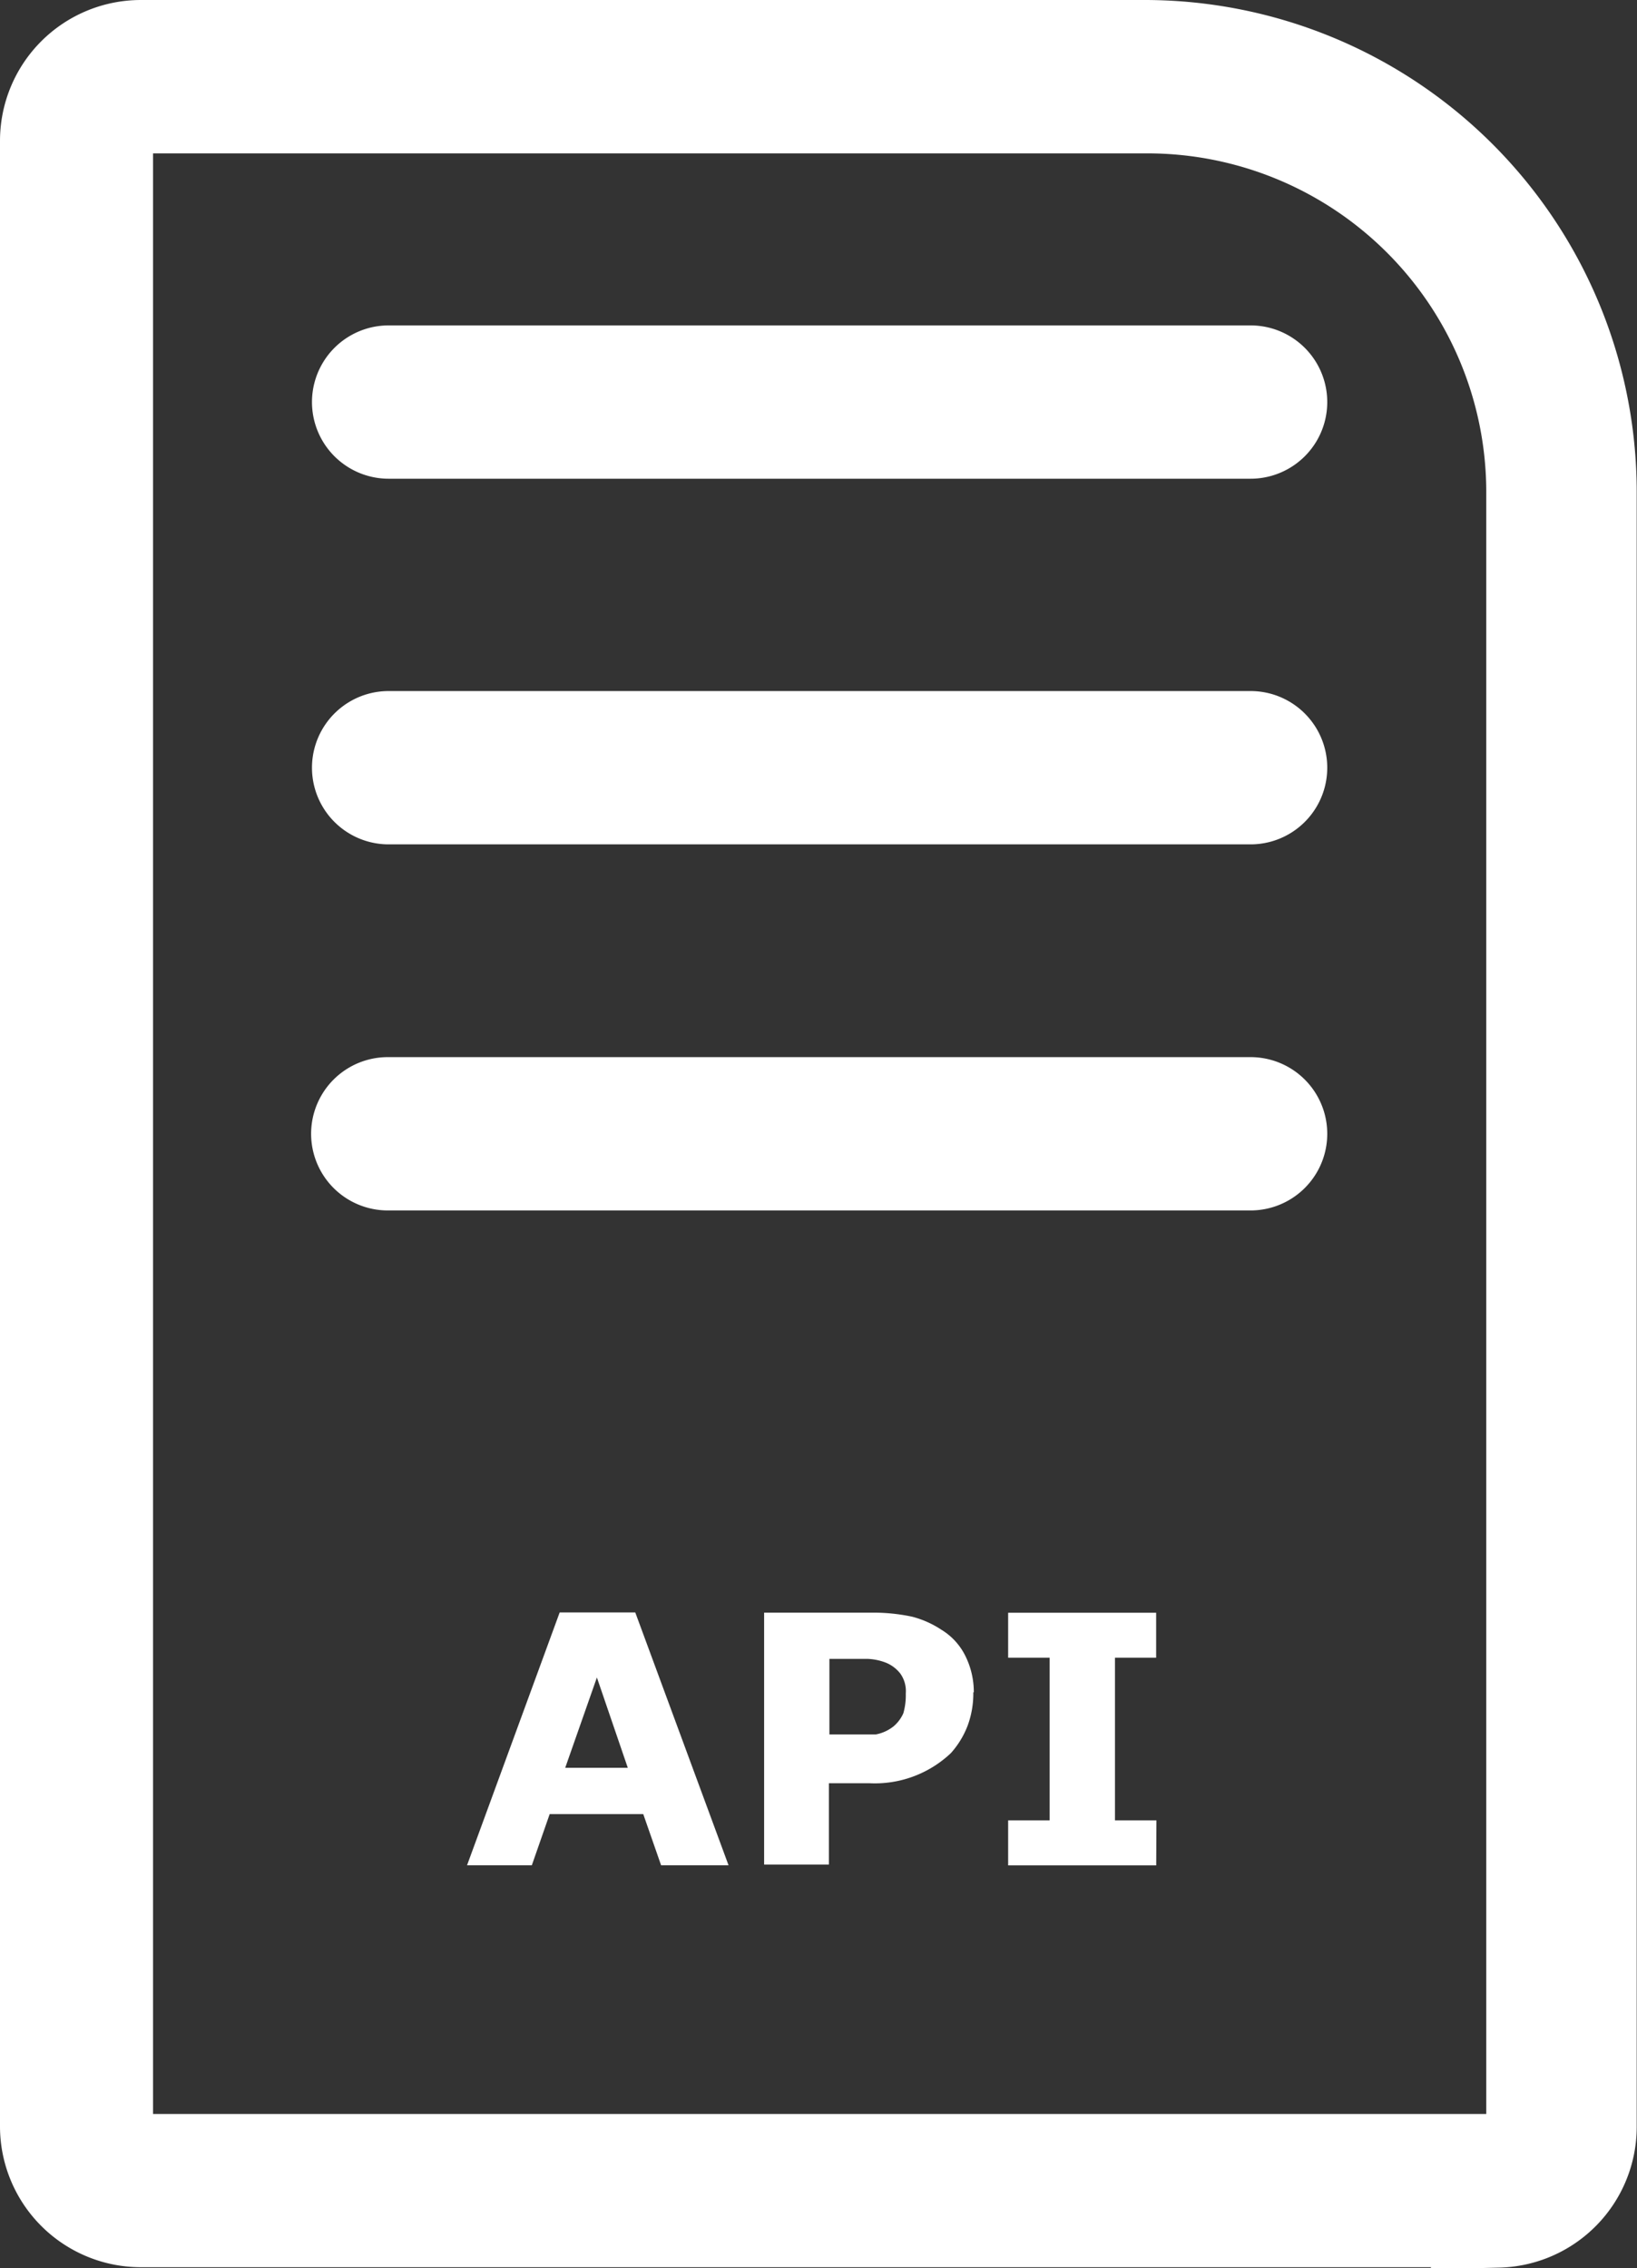 <svg xmlns="http://www.w3.org/2000/svg" width="22.741" height="31.512" viewBox="0 0 22.741 31.512">
  <rect x="0" y="0" width="22.741" height="31.512" fill="#333333" stroke="none"/>
  <g id="Group_2634" data-name="Group 2634" transform="translate(-169.121 -2272.521)">
    <path id="Path_15031" data-name="Path 15031" d="M201.618,74.251H182.754a1.457,1.457,0,0,1-1.454-1.457V45.209a1.457,1.457,0,0,1,1.457-1.457H196.7a6.337,6.337,0,0,1,6.337,6.325V72.8a1.457,1.457,0,0,1-1.423,1.457ZM182.754,44.883a.327.327,0,0,0-.328.328V72.794a.327.327,0,0,0,.328.328h18.865a.327.327,0,0,0,.328-.328V50.074a5.208,5.208,0,0,0-5.242-5.191Z" transform="translate(-11.679 2229.269)" fill="#fff" stroke="#fff" stroke-width="1"/>
    <path id="Path_15032" data-name="Path 15032" d="M261.039,193.63H249.064a.565.565,0,1,1,0-1.13h11.974a.565.565,0,1,1,0,1.13Z" transform="translate(-74.544 2090.122)" fill="#fff" stroke="#fff" stroke-width="1"/>
    <path id="Path_15033" data-name="Path 15033" d="M260.87,272.383H248.884a.565.565,0,0,1,0-1.13H260.87a.565.565,0,0,1,0,1.13Z" transform="translate(-74.376 2016.455)" fill="#fff" stroke="#fff" stroke-width="1"/>
    <path id="Path_15034" data-name="Path 15034" d="M261.039,114.883H249.064a.565.565,0,1,1,0-1.13h11.974a.565.565,0,1,1,0,1.13Z" transform="translate(-74.544 2163.789)" fill="#fff" stroke="#fff" stroke-width="1"/>
    <path id="Path_15035" data-name="Path 15035" d="M277.687,386.587h-.937l-.248-.711h-1.3l-.248.711h-.9l1.287-3.513h1.05Zm-1.4-1.355-.429-1.254-.44,1.254Z" transform="translate(-98.445 1911.849)" fill="#fff"/>
    <path id="Path_15036" data-name="Path 15036" d="M340.837,384.183a1.287,1.287,0,0,1-.078.463,1.227,1.227,0,0,1-.234.384,1.536,1.536,0,0,1-1.13.418h-.564v1.13h-.9v-3.5h1.491a2.578,2.578,0,0,1,.564.056,1.348,1.348,0,0,1,.407.181.881.881,0,0,1,.327.351,1.127,1.127,0,0,1,.124.52Zm-.937,0a.418.418,0,0,0-.078-.26.488.488,0,0,0-.192-.147.782.782,0,0,0-.272-.056h-.52v1.05h.644a.563.563,0,0,0,.248-.113.507.507,0,0,0,.135-.181.9.9,0,0,0,.034-.271Z" transform="translate(-158.195 1911.848)" fill="#fff"/>
    <path id="Path_15037" data-name="Path 15037" d="M392.657,386.75H390.6v-.625h.576v-2.26H390.6v-.625h2.056v.625h-.572v2.26h.576Z" transform="translate(-207.474 1911.687)" fill="#fff"/>
  </g>
</svg>
